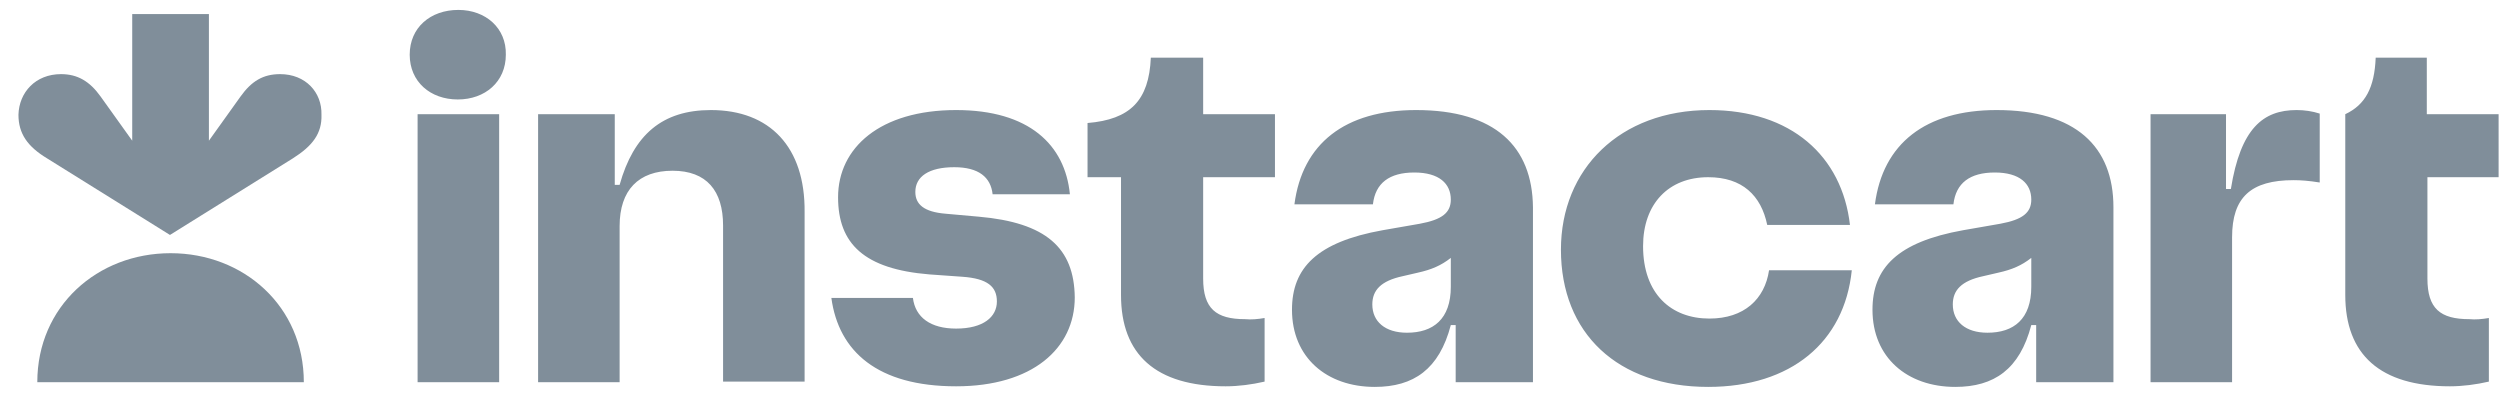 <svg width="126" height="20" viewBox="0 0 126 20" fill="none" xmlns="http://www.w3.org/2000/svg">
<g clip-path="url(#clip0_1698_31570)">
<path d="M49.323 10.92L47.667 10.772C46.563 10.683 46.133 10.297 46.133 9.673C46.133 8.902 46.808 8.427 48.096 8.427C49.323 8.427 49.936 8.931 50.028 9.792H53.923C53.678 7.298 51.868 5.547 48.188 5.547C44.355 5.547 42.239 7.447 42.239 9.941C42.239 12.286 43.557 13.562 46.839 13.83L48.495 13.948C49.783 14.037 50.243 14.453 50.243 15.195C50.243 15.967 49.568 16.561 48.188 16.561C46.9 16.561 46.133 15.997 46.011 15.017H41.901C42.269 17.719 44.232 19.47 48.188 19.47C52.022 19.47 54.168 17.57 54.168 14.988C54.138 12.494 52.727 11.217 49.323 10.92ZM35.829 5.547C33.376 5.547 31.934 6.794 31.229 9.317H30.984V5.755H27.12V19.262H31.229V11.395C31.229 9.584 32.18 8.605 33.897 8.605C35.614 8.605 36.443 9.614 36.443 11.366V19.233H40.552V10.683C40.583 7.417 38.804 5.547 35.829 5.547ZM23.102 0.5C21.692 0.5 20.649 1.391 20.649 2.756C20.649 4.122 21.692 5.013 23.072 5.013C24.451 5.013 25.494 4.122 25.494 2.756C25.525 1.42 24.482 0.5 23.102 0.5ZM25.157 5.755H21.047V19.262H25.157V5.755ZM60.639 2.905H58.002C57.91 5.072 56.959 6.022 54.812 6.2V8.931H56.499V14.869C56.499 17.867 58.247 19.47 61.774 19.47C62.418 19.47 63.092 19.381 63.736 19.233V16.027C63.399 16.086 63.062 16.116 62.755 16.086C61.283 16.086 60.639 15.552 60.639 14.037V8.931H64.258V5.755H60.639V2.905ZM125.93 8.931V5.755H122.311V2.905H119.735C119.674 4.419 119.214 5.28 118.202 5.755V14.869C118.202 17.867 119.95 19.47 123.476 19.47C124.12 19.47 124.795 19.381 125.439 19.233V16.027C125.102 16.086 124.764 16.116 124.458 16.086C122.986 16.086 122.342 15.552 122.342 14.037V8.931H125.93ZM112.436 9.525H112.191V5.755H108.388V19.262H112.497V11.959C112.497 9.941 113.448 9.08 115.595 9.08C115.963 9.08 116.362 9.109 116.914 9.198V5.725C116.546 5.606 116.147 5.547 115.748 5.547C114.061 5.547 112.927 6.467 112.436 9.525ZM86.154 16.056C84.222 16.056 82.811 14.809 82.811 12.405C82.811 10.267 84.1 8.931 86.093 8.931C87.81 8.931 88.761 9.852 89.068 11.336H93.238C92.84 7.862 90.264 5.547 86.154 5.547C81.646 5.547 78.671 8.516 78.671 12.583C78.671 16.798 81.523 19.5 86.093 19.5C90.264 19.5 92.962 17.244 93.33 13.622H89.16C88.945 15.077 87.902 16.056 86.154 16.056ZM71.373 5.547C67.784 5.547 65.638 7.239 65.239 10.297H69.195C69.318 9.228 70.023 8.694 71.281 8.694C72.538 8.694 73.121 9.258 73.121 10.059C73.121 10.713 72.691 11.069 71.557 11.277L69.686 11.603C66.374 12.197 65.116 13.503 65.116 15.611C65.116 18.016 66.865 19.5 69.287 19.5C71.25 19.5 72.538 18.609 73.121 16.383H73.366V19.262H77.261V10.445C77.23 7.388 75.359 5.547 71.373 5.547ZM70.912 16.769C69.808 16.769 69.165 16.205 69.165 15.344C69.165 14.631 69.594 14.156 70.698 13.919L71.465 13.741C72.139 13.592 72.63 13.384 73.121 12.998V14.453C73.121 16.086 72.231 16.769 70.912 16.769ZM100.629 5.547C97.041 5.547 94.894 7.239 94.496 10.297H98.452C98.575 9.228 99.28 8.694 100.537 8.694C101.795 8.694 102.377 9.258 102.377 10.059C102.377 10.713 101.948 11.069 100.813 11.277L98.942 11.603C95.63 12.197 94.373 13.503 94.373 15.611C94.373 18.016 96.121 19.5 98.544 19.5C100.507 19.5 101.795 18.609 102.377 16.383H102.623V19.262H106.517V10.445C106.517 7.388 104.616 5.547 100.629 5.547ZM100.169 16.769C99.065 16.769 98.421 16.205 98.421 15.344C98.421 14.631 98.85 14.156 99.954 13.919L100.721 13.741C101.396 13.592 101.887 13.384 102.377 12.998V14.453C102.377 16.086 101.488 16.769 100.169 16.769Z" fill="#808E9A"/>
<path d="M14.117 3.736C13.258 3.736 12.675 4.092 12.123 4.864L10.529 7.091V0.708H6.664V7.091L5.07 4.864C4.518 4.092 3.904 3.736 3.076 3.736C1.788 3.736 0.96 4.656 0.93 5.785C0.93 6.735 1.39 7.388 2.371 7.981L8.566 11.841L14.761 7.981C15.742 7.358 16.233 6.735 16.202 5.785C16.233 4.656 15.405 3.736 14.117 3.736Z" fill="#808E9A"/>
<path d="M8.597 12.761C12.277 12.761 15.313 15.433 15.313 19.262H1.88C1.88 15.433 4.916 12.761 8.597 12.761Z" fill="#808E9A"/>
</g>
<defs>
<clipPath id="clip0_1698_31570">
<rect width="125" height="19" fill="white" transform="translate(0.93 0.5)"/>
</clipPath>
</defs>
</svg>

